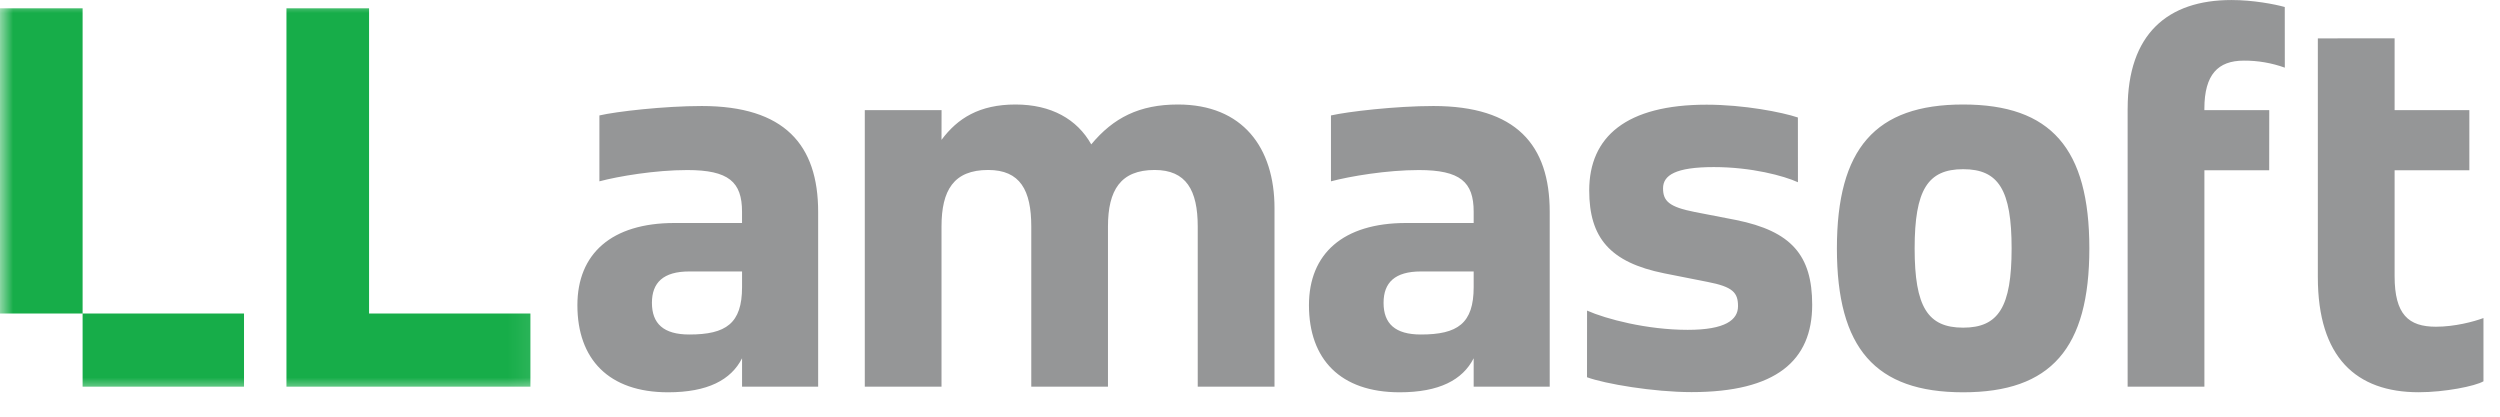 <svg xmlns="http://www.w3.org/2000/svg" width="96" height="16" viewBox="0 0 96 16" fill="none"><path d="M95.365 12.213V14.642C95.044 14.829 93.876 15.062 92.879 15.062C90.476 15.062 89.005 13.723 89.005 10.641V1.474L91.953 1.471V4.228H94.823V6.537H91.953V10.604C91.953 12.079 92.489 12.546 93.539 12.546C94.262 12.546 94.984 12.354 95.365 12.213ZM81.702 4.168C81.704 1.307 83.236 0.001 85.687 0.001C86.512 0.001 87.336 0.158 87.735 0.269L87.737 2.598C87.233 2.417 86.701 2.325 86.165 2.328C85.165 2.328 84.651 2.868 84.648 4.168V4.228H87.139L87.137 6.537H84.649V14.849H81.701V4.168H81.702ZM70.537 9.54C70.537 5.705 72.01 4.013 75.385 4.013C78.76 4.013 80.231 5.705 80.231 9.54C80.231 13.372 78.76 15.064 75.385 15.064C72.01 15.064 70.537 13.372 70.537 9.54ZM77.246 9.54C77.246 7.291 76.745 6.497 75.385 6.497C74.025 6.497 73.522 7.291 73.522 9.54C73.522 11.786 74.025 12.582 75.385 12.582C76.745 12.582 77.246 11.786 77.246 9.54ZM60.941 14.486L60.943 11.927C61.67 12.25 63.24 12.666 64.808 12.666C66.257 12.666 66.74 12.282 66.74 11.758C66.74 11.238 66.546 11.013 65.564 10.824L63.907 10.496C61.818 10.075 61.026 9.126 61.026 7.314C61.026 5.248 62.451 4.02 65.535 4.02C66.968 4.02 68.437 4.309 69.039 4.512L69.041 6.998C68.499 6.751 67.259 6.416 65.811 6.416C64.339 6.416 63.861 6.73 63.861 7.232C63.861 7.721 64.092 7.947 65.08 8.141L66.664 8.448C68.785 8.877 69.588 9.798 69.588 11.703C69.588 13.85 68.201 15.057 64.955 15.057C63.498 15.057 61.622 14.738 60.941 14.486ZM50.264 11.719C50.264 9.743 51.575 8.563 53.992 8.563H56.589V8.129C56.589 6.986 56.072 6.53 54.484 6.53C53.253 6.53 51.838 6.769 51.109 6.963V4.433C51.753 4.286 53.591 4.071 55.043 4.071C58.219 4.071 59.509 5.562 59.509 8.136V14.849H56.589V13.757C56.164 14.591 55.264 15.064 53.745 15.064C51.467 15.064 50.264 13.792 50.264 11.719ZM56.589 11.024V10.424H54.562C53.563 10.424 53.129 10.851 53.129 11.629C53.129 12.425 53.57 12.845 54.562 12.845C55.971 12.845 56.589 12.423 56.589 11.024ZM48.941 7.993V14.849H45.993V8.7C45.993 7.303 45.55 6.527 44.338 6.527C43.029 6.527 42.546 7.303 42.546 8.7V14.849H39.601V8.7C39.601 7.303 39.174 6.527 37.946 6.527C36.623 6.527 36.154 7.303 36.154 8.7V14.849H33.208V4.228H36.156L36.154 5.371C36.768 4.544 37.606 4.013 38.995 4.013C40.366 4.013 41.361 4.576 41.904 5.544C42.754 4.521 43.751 4.013 45.233 4.013C47.717 4.013 48.941 5.666 48.941 7.993ZM22.172 11.719C22.172 9.743 23.483 8.563 25.9 8.563H28.494V8.129C28.494 6.986 27.98 6.53 26.392 6.53C25.159 6.53 23.746 6.769 23.017 6.963V4.433C23.658 4.283 25.498 4.071 26.948 4.071C30.127 4.071 31.417 5.562 31.417 8.136V14.849H28.495V13.757C28.072 14.591 27.172 15.064 25.653 15.064C23.375 15.064 22.172 13.792 22.172 11.719ZM28.495 11.024V10.424H26.468C25.471 10.424 25.034 10.851 25.034 11.629C25.034 12.425 25.477 12.845 26.468 12.845C27.878 12.845 28.495 12.423 28.495 11.024Z" fill="#959697"></path><mask id="mask0_4672_19268" style="mask-type:luminance" maskUnits="userSpaceOnUse" x="0" y="0" width="21" height="16"><path d="M0 0H20.901V15.063H0V0Z" fill="white"></path></mask><g mask="url(#mask0_4672_19268)"><path d="M11 14.848H20.368V12.039H14.172V0.319H11V14.848ZM3.172 14.848H9.37V12.039H0V0.319H3.172V14.848Z" fill="#17AD49"></path></g></svg>